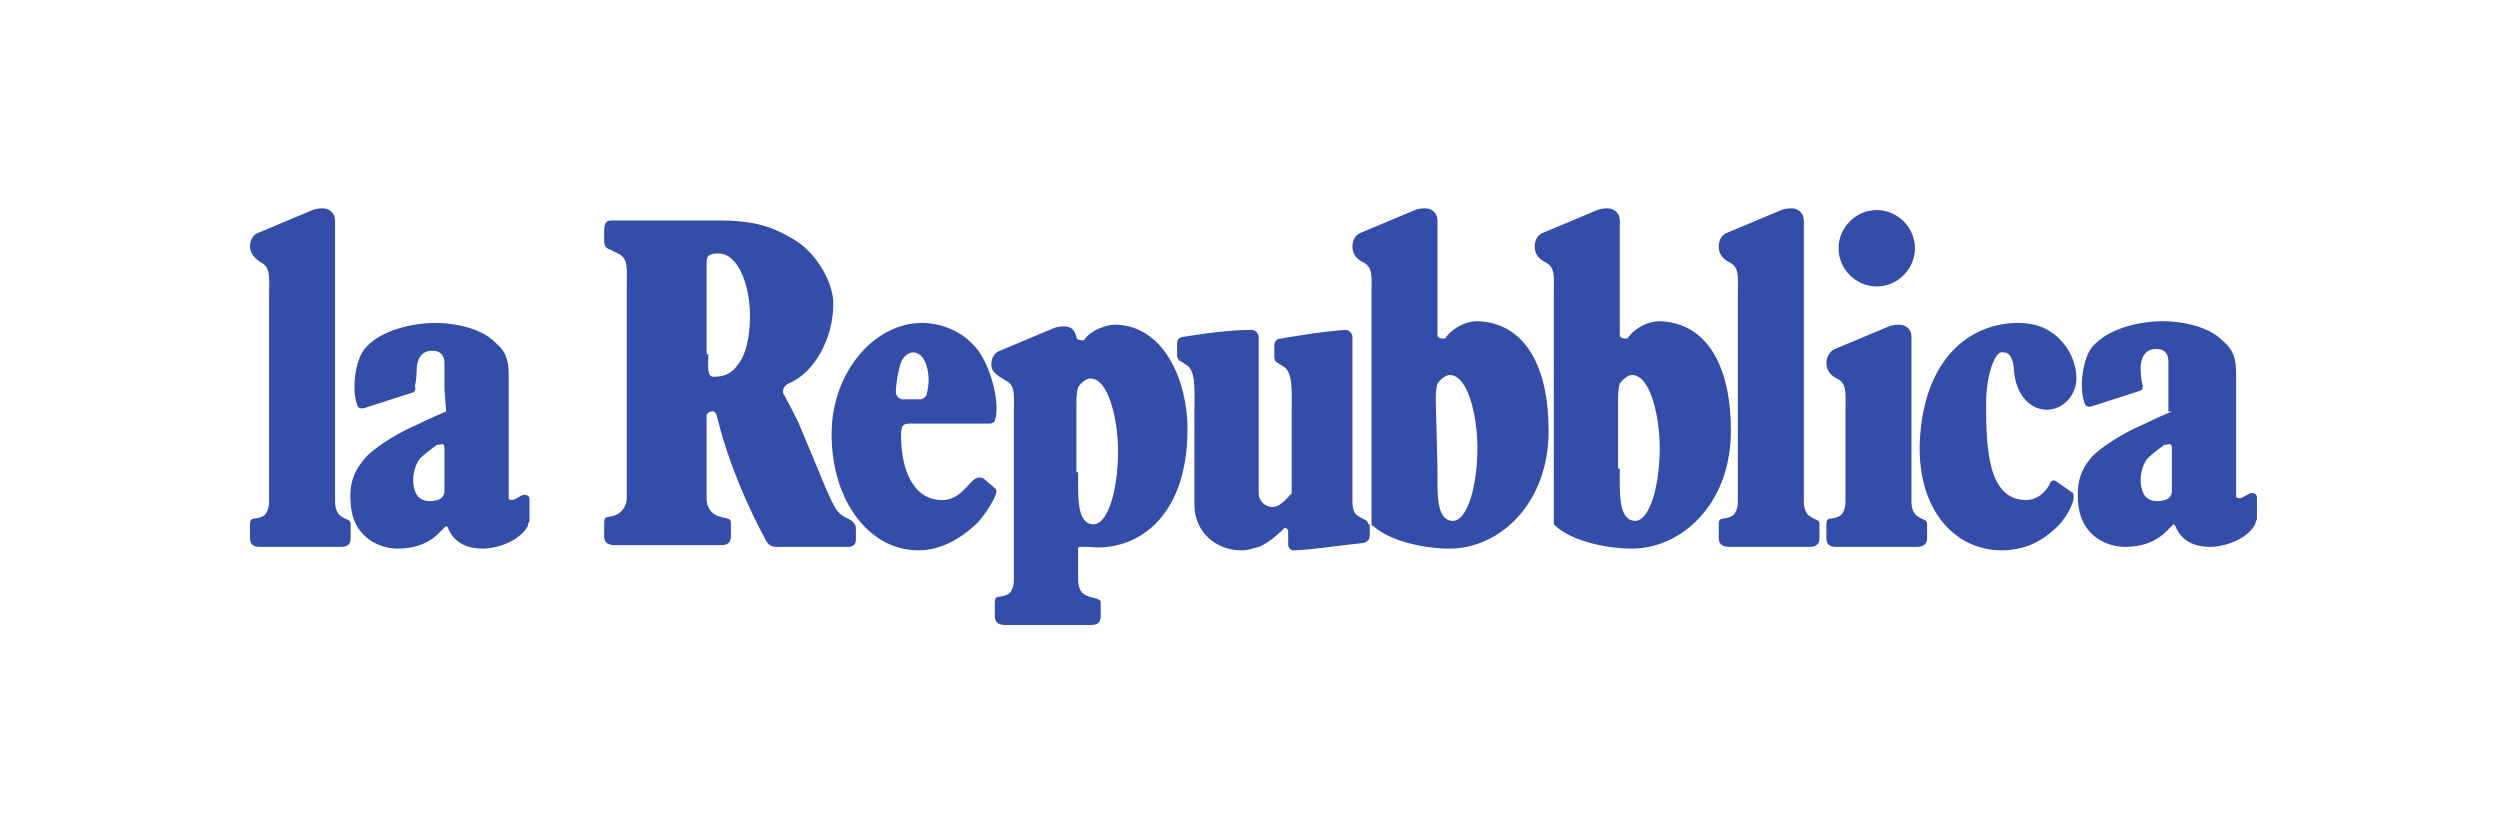 <svg width="300" height="100" viewBox="0 0 300 100" fill="none" xmlns="http://www.w3.org/2000/svg">
<path fill-rule="evenodd" clip-rule="evenodd" d="M260.625 49.375C258.125 50.417 257.5 50.833 256.042 51.458C253.958 52.5 252.083 53.75 251.042 54.792C249.792 56.25 249.167 57.708 249.375 60.208C249.583 64.167 252.708 65.625 255 65.625C258.958 65.625 260.208 63.333 260.625 63.125C260.625 63.125 260.833 62.708 261.042 63.125C261.875 65.208 263.75 65.625 265.208 65.625C266.875 65.625 269.583 64.792 270.625 62.917C270.625 62.708 270.833 62.292 270.833 62.292V59.792C270.833 59.583 270.833 59.167 270.208 59.167C269.792 59.167 269.167 59.792 268.75 59.792C268.75 59.792 268.333 59.792 268.333 59.583V45C268.333 43.125 268.125 42.083 266.667 40.833C264.792 38.958 261.25 38.542 259.583 38.542C256.875 38.542 252.917 39.375 251.042 41.667C250 42.917 249.375 46.458 250.208 48.542C250.417 48.958 251.042 48.75 251.042 48.75L256.875 46.875C257.292 46.667 257.083 46.042 257.083 46.042C256.875 45.417 256.875 44.167 256.875 44.167C256.875 43.125 257.292 41.875 258.75 41.875C259.792 41.875 260.208 42.5 260.208 43.333V49.375H260.625ZM260.625 53.75V58.958C260.625 58.958 260.625 59.792 259.792 60C259.792 60 258.542 60.417 257.708 59.792C257.708 59.792 256.875 59.375 256.875 57.5C256.875 57.5 256.875 56.042 257.708 55C257.708 55 258.333 54.375 259.792 53.333C259.792 53.542 260.625 52.917 260.625 53.75ZM221.458 60.208C221.458 61.458 220.833 61.875 220.833 61.875C219.792 62.5 219.167 61.875 219.167 62.917V64.583C219.167 65.625 220 65.625 220.417 65.625C222.083 65.625 223.125 65.625 224.792 65.625C226.458 65.625 228.125 65.625 230 65.625C230.625 65.625 231.25 65.417 231.25 64.583V62.917C231.25 62.292 230.833 62.5 230 61.875C230 61.875 229.375 61.458 229.375 60.208V40.417C229.375 39.583 228.75 38.958 227.917 38.958C227.083 38.958 226.667 39.167 226.667 39.167L220.208 41.875C219.583 42.083 219.167 42.917 219.167 43.542C219.167 44.375 219.583 45 220.417 45.417C221.667 46.042 221.458 47.083 221.458 49.375V60.208ZM225.208 34.375C227.708 34.375 229.792 32.292 229.792 29.792C229.792 27.292 227.708 25.208 225.208 25.208C222.708 25.208 220.625 27.292 220.625 29.792C220.625 32.292 222.708 34.375 225.208 34.375ZM194.375 56.25C194.375 59.167 194.167 62.5 196.25 62.5C197.292 62.5 198.125 60.833 198.542 59.167C198.958 57.5 199.167 55.625 199.167 53.75C199.167 50.208 198.125 45 195.833 45C195.417 45 194.792 45.417 194.375 46.042C194.167 46.667 194.167 47.5 194.167 48.125V56.25H194.375ZM186.667 63.125C186.458 62.917 186.458 62.917 186.458 62.708V35.417C186.458 33.125 186.667 32.083 185.417 31.458C184.583 31.042 184.167 30.417 184.167 29.583C184.167 28.75 184.583 28.125 185.208 27.917L191.667 25.208C191.667 25.208 192.083 25 192.917 25C193.75 25 194.375 25.625 194.375 26.458V40.208C194.375 40.417 194.583 40.625 195 40.625C195.208 40.625 195.417 40.625 195.417 40.417C196.458 39.167 197.917 38.542 199.167 38.542C205 38.75 207.708 44.167 207.708 51.667C207.708 60.625 201.667 65.833 195.833 65.833C192.917 65.833 188.75 65 186.667 63.125ZM164.792 63.125C164.583 63.125 164.583 62.917 164.583 62.708V35.417C164.583 33.125 164.792 32.083 163.542 31.458C162.708 31.042 162.292 30.417 162.292 29.583C162.292 28.75 162.708 28.125 163.333 27.917L169.792 25.208C169.792 25.208 170.208 25 171.042 25C171.875 25 172.5 25.625 172.5 26.458V40.208C172.5 40.417 172.708 40.625 173.125 40.625C173.333 40.625 173.542 40.625 173.542 40.417C174.583 39.167 176.042 38.542 177.292 38.542C183.125 38.75 185.833 44.167 185.833 51.667C185.833 60.625 179.792 65.833 173.958 65.833C171.042 65.833 166.875 65 164.792 63.125ZM172.5 56.25C172.5 59.167 172.292 62.5 174.375 62.5C175.417 62.5 176.25 60.833 176.667 59.167C177.083 57.5 177.292 55.625 177.292 53.75C177.292 50.208 176.25 45 173.958 45C173.542 45 172.917 45.417 172.5 46.042C172.292 46.667 172.292 47.5 172.292 48.125L172.5 56.25ZM119.583 58.958C119.375 60.208 117.5 62.708 116.875 63.125C114.792 65 112.5 66.042 110.208 66.042C104.375 66.042 99.792 60.208 99.792 52.083C99.792 44.583 105 38.75 110.625 38.75C112.708 38.75 115.208 39.583 116.875 41.458C118.333 42.917 119.583 46.458 119.583 48.958C119.583 50.833 119.167 50.833 118.542 50.833H110.208C108.542 50.833 108.125 50.625 108.125 52.292C108.125 56.667 109.792 60.208 113.333 60C115.625 59.792 116.458 57.292 117.5 57.292C117.5 57.292 117.917 57.292 118.125 57.5L119.583 58.75C119.375 58.542 119.583 58.75 119.583 58.958ZM111.25 44.167C111.042 43.125 110.417 42.292 109.583 42.292C108.75 42.292 108.125 43.125 107.917 44.167C107.5 45.833 107.5 47.083 107.5 47.083C107.5 47.5 107.917 47.917 108.333 47.917H110.417C110.833 47.917 111.25 47.5 111.25 47.083C111.667 45.417 111.25 44.167 111.25 44.167ZM53.542 49.375C51.042 50.417 50.417 50.833 48.958 51.458C46.875 52.5 45 53.75 43.958 54.792C42.5 56.458 41.875 57.917 42.083 60.417C42.292 64.375 45.417 65.833 47.708 65.833C51.667 65.833 52.917 63.542 53.333 63.333C53.333 63.333 53.542 62.917 53.75 63.333C54.583 65.417 56.458 65.833 57.917 65.833C59.583 65.833 62.292 65 63.333 63.125C63.333 62.917 63.542 62.5 63.542 62.5V60C63.542 59.792 63.542 59.375 62.917 59.375C62.5 59.375 61.875 60 61.458 60C61.458 60 61.042 60 61.042 59.792V57.708V45.208C61.042 43.333 60.833 42.292 59.375 41.042C57.5 39.167 53.958 38.75 52.292 38.75C49.583 38.75 45.625 39.583 43.75 41.875C42.708 43.125 42.083 46.667 42.917 48.75C43.125 49.167 43.75 48.958 43.75 48.958L49.583 47.083C50 46.875 49.792 46.25 49.792 46.25C50 45.625 50 44.375 50 44.375C50 43.333 50.417 42.083 51.875 42.083C52.917 42.083 53.333 42.708 53.333 43.542V46.667L53.542 49.375ZM53.333 53.75V58.958C53.333 58.958 53.333 59.792 52.5 60C52.5 60 51.25 60.417 50.417 59.792C50.417 59.792 49.583 59.375 49.583 57.5C49.583 57.5 49.583 56.042 50.417 55C50.417 55 51.042 54.375 52.5 53.333C52.708 53.542 53.333 52.917 53.333 53.75ZM206.25 62.917C206.25 61.875 206.875 62.5 207.917 61.875C207.917 61.875 208.542 61.458 208.542 60.208V35.417C208.542 33.125 208.75 32.083 207.5 31.458C206.667 31.042 206.25 30.417 206.25 29.583C206.25 28.75 206.667 28.125 207.292 27.917L213.75 25.208C213.75 25.208 214.167 25 215 25C215.833 25 216.458 25.625 216.458 26.458V60.208C216.458 61.458 217.083 61.875 217.083 61.875C217.917 62.5 218.333 62.292 218.333 62.917V64.583C218.333 65.625 217.5 65.625 217.083 65.625C215.417 65.625 213.75 65.625 211.875 65.625C210.208 65.625 209.167 65.625 207.5 65.625C206.875 65.625 206.25 65.417 206.25 64.583V62.917ZM164.167 62.917C164.167 62.292 163.75 62.5 162.917 61.875C162.917 61.875 162.292 61.667 162.292 60.208V40.417C162.292 40 161.875 39.583 161.458 39.583C158.333 39.792 153.75 40.625 153.75 40.625C153.125 40.625 152.917 41.042 152.917 41.458V42.917C152.917 43.125 153.125 43.542 153.333 43.542L153.958 43.958C155.208 44.583 155 47.083 155 49.375V58.958C155 59.167 155 59.375 154.792 59.375C154.375 60 153.75 60.417 153.75 60.417C153.542 60.625 153.125 60.833 152.708 60.833C151.875 60.833 151.042 60.208 151.042 59.167V40.417C151.042 40 150.625 39.583 150.208 39.583C146.667 39.583 142.083 40.417 142.083 40.417C141.458 40.417 141.25 40.833 141.25 41.25V42.708C141.25 42.917 141.458 43.333 141.667 43.333L142.292 43.75C143.542 44.375 143.333 46.875 143.333 49.167V60.625C143.333 63.75 145.833 66.042 148.958 66.042C149.792 66.042 150.208 65.833 151.042 65.625C152.292 65.208 153.958 63.542 153.958 63.542L154.167 63.333C154.375 63.333 154.583 63.542 154.583 63.75V65.417C154.583 65.625 154.792 66.042 155.208 66.042C156.875 66.042 161.042 65.417 163.125 65.208C163.75 65.208 164.375 65 164.375 64.167V62.917H164.167ZM129.375 56.667C129.375 59.583 129.167 62.917 131.25 62.917C132.292 62.917 133.125 61.25 133.542 59.583C133.958 57.917 134.167 56.042 134.167 54.167C134.167 50.625 133.125 45.417 130.833 45.417C130.417 45.417 129.792 45.833 129.375 46.458C129.167 47.083 129.167 47.917 129.167 48.542V56.667H129.375ZM129.375 69.583C129.375 70.833 130 71.25 130 71.25C130.833 71.875 132.083 71.667 132.083 72.292V73.958C132.083 75 131.25 75 130.833 75C129.167 75 126.667 75 125 75C123.333 75 122.292 75 120.625 75C120 75 119.375 74.792 119.375 73.958V72.292C119.375 71.25 120 71.875 121.042 71.25C121.042 71.25 121.667 70.833 121.667 69.583V49.583C121.667 47.292 121.875 46.25 120.625 45.625C119.583 45 118.958 44.583 118.958 43.75C118.958 42.917 119.375 42.292 120 42.083L126.458 39.375C126.458 39.375 126.875 39.167 127.708 39.167C128.542 39.167 128.958 39.583 129.167 40.417C129.167 40.625 129.375 40.833 129.792 40.833C130 40.833 130.208 40.833 130.208 40.625C131.042 39.583 132.708 38.958 133.958 38.958C139.792 39.167 142.5 45.833 142.5 51.458C142.5 62.5 136.042 66.25 130.625 65.625C130.208 65.625 130 65.625 129.583 65.625C129.583 65.625 129.375 65.625 129.375 65.833V69.583ZM85 42.5C85 43.958 84.792 45.208 85.625 45.208C86.667 45.208 87.708 45 88.542 43.75C89.583 42.5 90 40.208 90 37.917C90 34.167 88.542 30.417 86.25 30.417C85.208 30.417 84.792 30.625 84.792 31.458V34.583V42.5H85ZM86.042 61.875C87.083 62.292 87.708 62.083 87.708 62.708V64.375C87.708 65.417 86.875 65.417 86.458 65.417C84.792 65.417 80.417 65.417 78.75 65.417C77.083 65.417 75.417 65.417 73.75 65.417C73.125 65.417 72.5 65.208 72.5 64.375V62.708C72.5 61.667 73.125 62.292 74.167 61.667C74.167 61.667 75.208 61.042 75.208 59.792V34.375C75.208 32.083 75.417 31.042 74.167 30.417C73.75 30.208 73.333 30 73.333 30C72.708 29.792 72.5 29.583 72.5 28.75V27.708C72.5 26.875 72.708 26.458 73.333 26.458H86.458C91.458 26.458 93.542 27.708 95.625 28.958C98.125 30.625 100 33.958 100 36.458C100 40.625 97.708 44.792 94.583 46.042C94.167 46.25 93.958 46.667 93.958 46.875C93.958 47.083 93.958 47.292 94.167 47.5C94.583 48.333 95.625 50.208 96.042 51.25L99.167 58.75C100.208 61.042 100.417 61.667 101.875 62.292C102.708 62.708 102.708 63.333 102.708 63.333V64.792C102.708 65.625 101.875 65.625 101.875 65.625H97.917H93.958C92.917 65.625 92.292 65.833 91.667 64.375C91.667 64.375 87.917 57.708 86.042 50C85.833 49.167 85.417 49.375 85.417 49.375C85 49.375 84.792 49.792 84.792 49.792V59.792C84.792 61.458 86.042 61.875 86.042 61.875ZM30 62.917C30 61.875 30.625 62.5 31.667 61.875C31.667 61.875 32.292 61.458 32.292 60.208V35.417C32.292 33.125 32.5 32.083 31.25 31.458C30.625 31.042 30 30.417 30 29.583C30 28.75 30.417 28.125 31.042 27.917L37.5 25.208C37.5 25.208 37.917 25 38.75 25C39.583 25 40.208 25.625 40.208 26.458V60.208C40.208 61.458 40.833 61.875 40.833 61.875C41.667 62.5 42.083 62.292 42.083 62.917V64.583C42.083 65.625 41.25 65.625 40.833 65.625C39.167 65.625 37.5 65.625 35.625 65.625C33.958 65.625 32.917 65.625 31.25 65.625C30.833 65.625 30 65.625 30 64.583V62.917ZM246.042 57.917C246.042 57.917 246.25 57.5 246.667 57.708L248.75 59.167C248.75 59.167 248.958 59.583 248.75 60.208C248.75 60.208 248.125 62.292 246.25 63.75C244.375 65.417 242.292 66.042 240.208 66.042C234.375 66.042 229.792 60.833 230.417 52.292C231.042 43.542 235.833 38.958 241.875 38.75C243.542 38.75 245.208 38.958 246.875 40.417C246.875 40.417 249.167 42.292 249.167 45.417C249.167 47.5 247.5 49.167 245.625 49.167C243.542 49.167 241.875 47.292 241.667 44.375C241.667 44.375 241.667 43.125 241.042 42.5C241.042 42.5 240.833 42.292 240.417 42.292C240.417 42.292 240 42.083 239.583 42.708C239.583 42.708 238.333 44.375 238.333 48.542C238.333 53.75 238.542 60 243.125 60C242.917 60 245 60.208 246.042 57.917Z" fill="#334DA9"/>
</svg>
